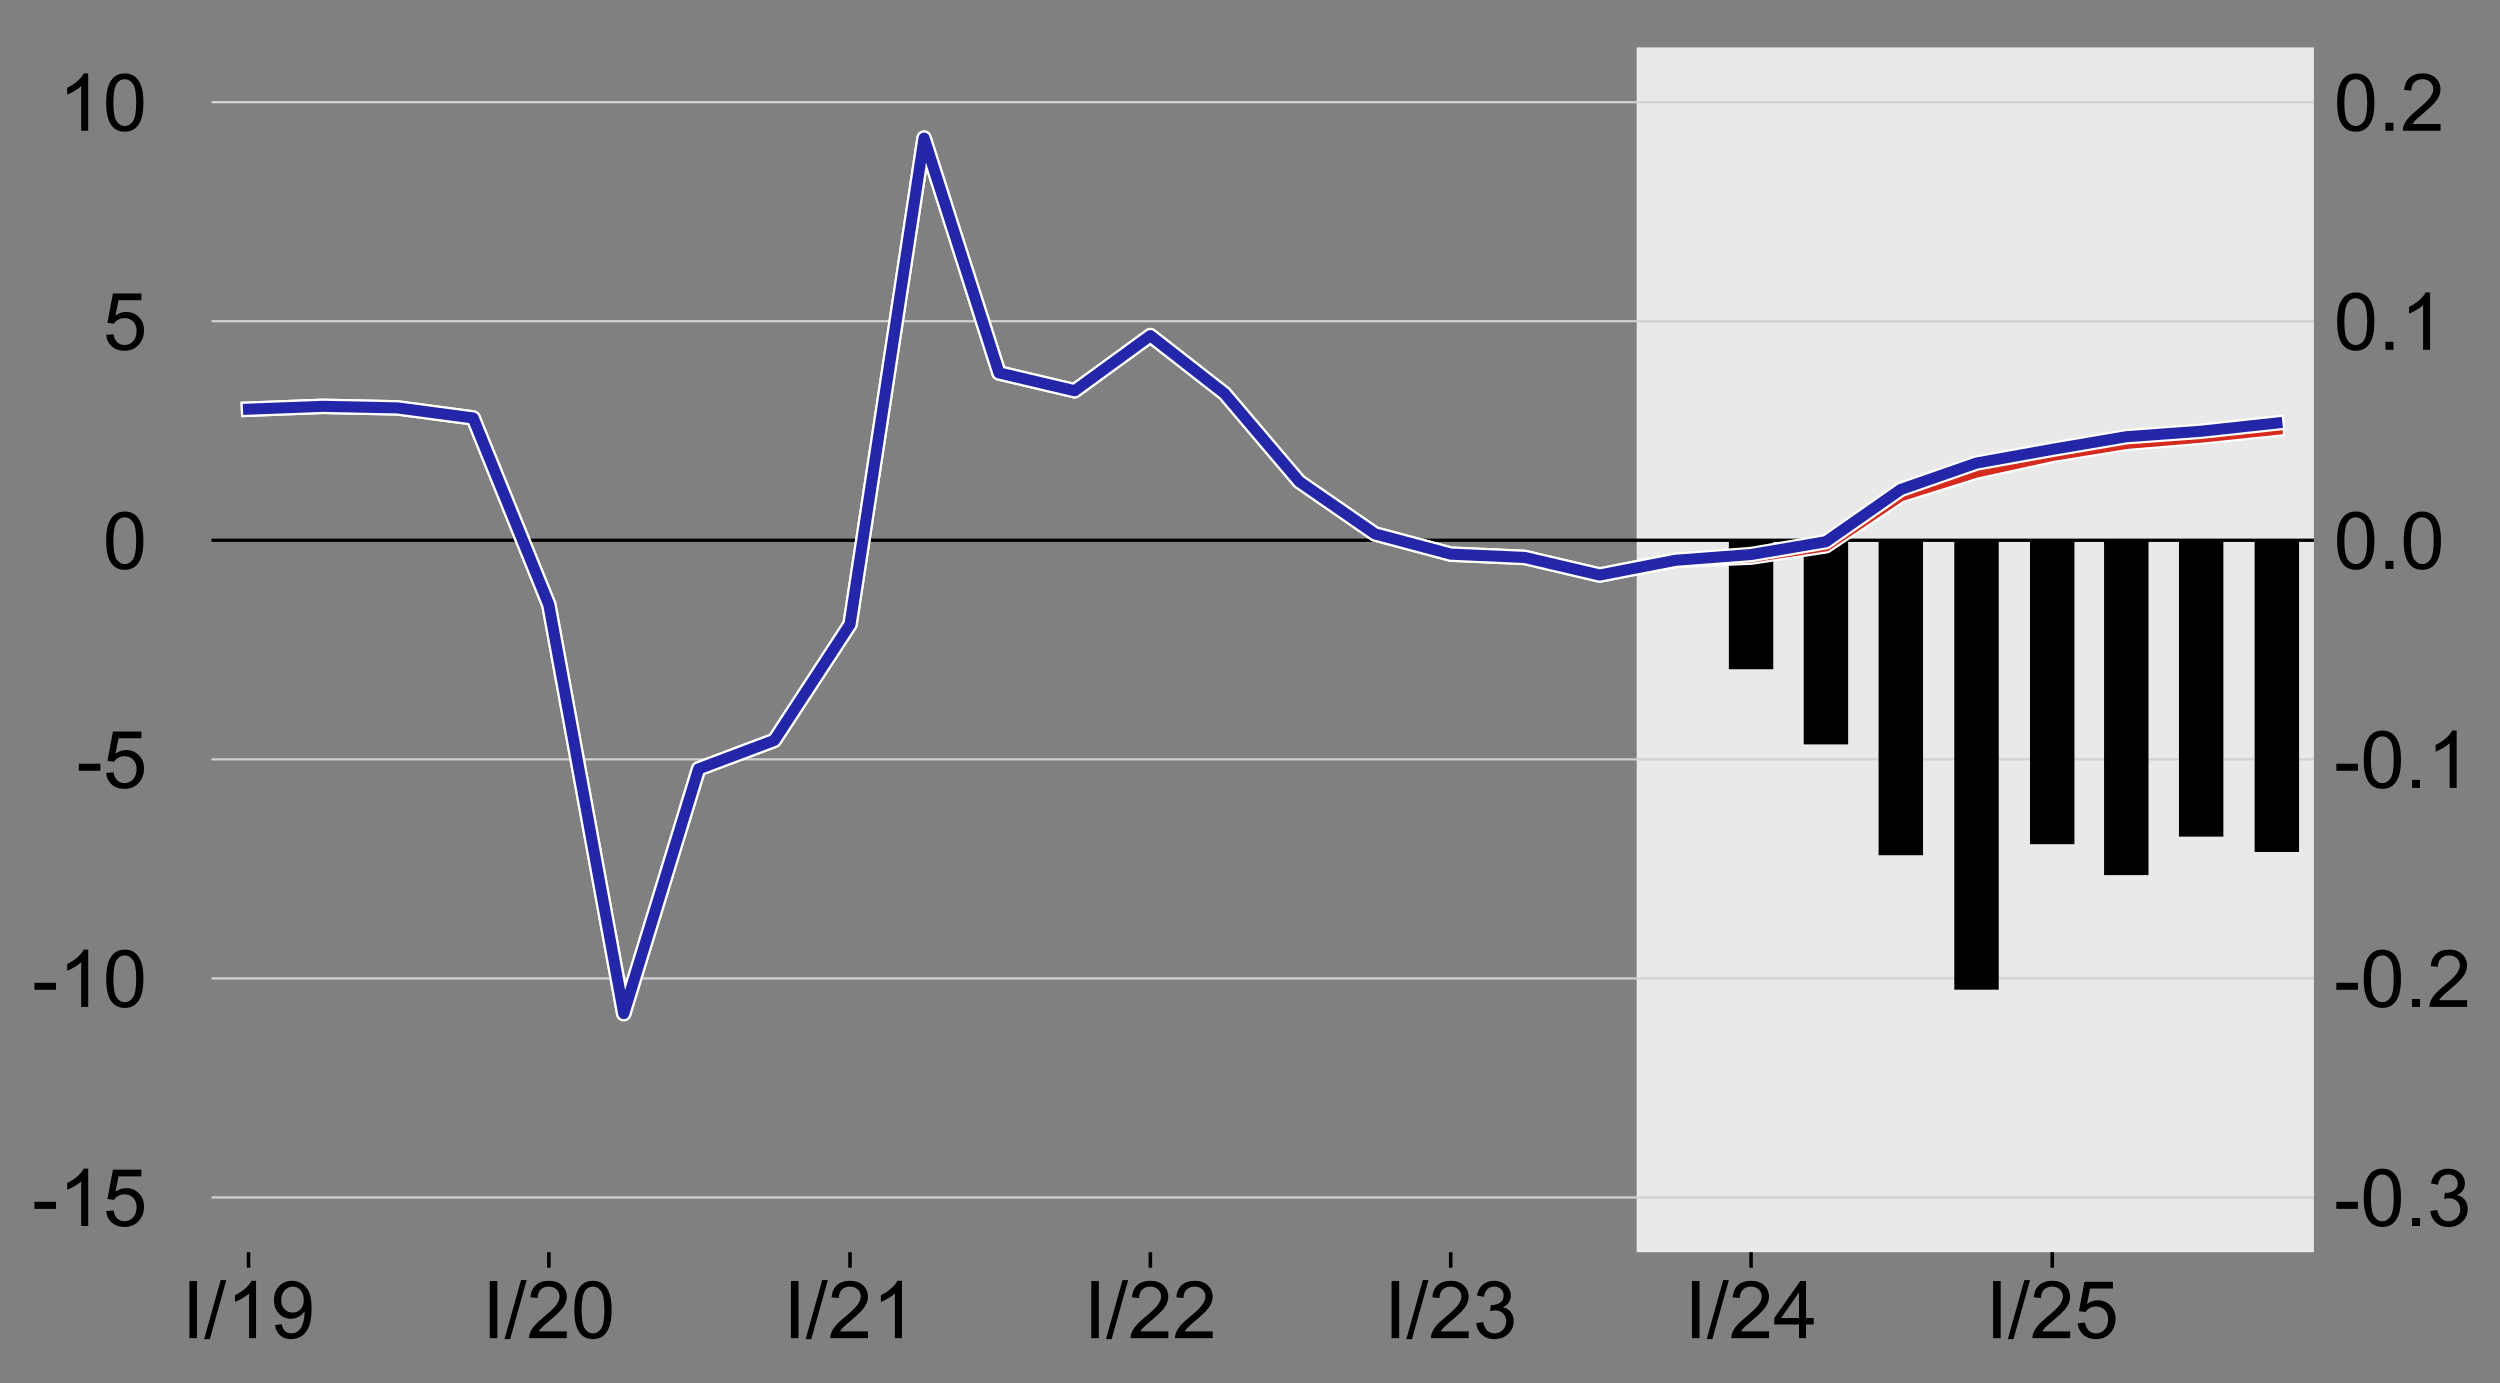 <?xml version="1.0" encoding="utf-8" standalone="no"?>
<!DOCTYPE svg PUBLIC "-//W3C//DTD SVG 1.1//EN"
  "http://www.w3.org/Graphics/SVG/1.1/DTD/svg11.dtd">
<!-- Created with matplotlib (http://matplotlib.org/) -->
<svg height="312pt" version="1.1" viewBox="0 0 564 312" width="564pt" xmlns="http://www.w3.org/2000/svg" xmlns:xlink="http://www.w3.org/1999/xlink">
 <rect x="0" y="0" width="564" height="312" fill="#808080" stroke="none"/>
 <defs>
  <style type="text/css">
*{stroke-linecap:butt;stroke-linejoin:round;}
  </style>
 </defs>
 <g id="figure_1">
  <g id="patch_1">
   <path d="M 0 312.662 
L 564.726 312.662 
L 564.726 0 
L 0 0 
z
" style="fill:none;"/>
  </g>
  <g id="axes_1">
   <g id="patch_2">
    <path clip-path="url(#pe9d49781e9)" d="M 369.234 282.5 
L 522.013 282.5 
L 522.013 10.7 
L 369.234 10.7 
z
" style="fill:#e9e9e9;"/>
   </g>
   <g id="matplotlib.axis_1">
    <g id="ytick_1">
     <g id="text_1">
      <!-- -0.3 -->
      <defs>
       <path d="M 3.172 21.484 
L 3.172 30.328 
L 30.172 30.328 
L 30.172 21.484 
z
" id="ArialMT-2d"/>
       <path d="M 4.156 35.297 
Q 4.156 48 6.766 55.734 
Q 9.375 63.484 14.516 67.672 
Q 19.672 71.875 27.484 71.875 
Q 33.25 71.875 37.594 69.547 
Q 41.938 67.234 44.766 62.859 
Q 47.609 58.5 49.219 52.219 
Q 50.828 45.953 50.828 35.297 
Q 50.828 22.703 48.234 14.969 
Q 45.656 7.234 40.5 3 
Q 35.359 -1.219 27.484 -1.219 
Q 17.141 -1.219 11.234 6.203 
Q 4.156 15.141 4.156 35.297 
M 13.188 35.297 
Q 13.188 17.672 17.312 11.828 
Q 21.438 6 27.484 6 
Q 33.547 6 37.672 11.859 
Q 41.797 17.719 41.797 35.297 
Q 41.797 52.984 37.672 58.781 
Q 33.547 64.594 27.391 64.594 
Q 21.344 64.594 17.719 59.469 
Q 13.188 52.938 13.188 35.297 
" id="ArialMT-30"/>
       <path d="M 9.078 0 
L 9.078 10.016 
L 19.094 10.016 
L 19.094 0 
z
" id="ArialMT-2e"/>
       <path d="M 4.203 18.891 
L 12.984 20.062 
Q 14.5 12.594 18.141 9.297 
Q 21.781 6 27 6 
Q 33.203 6 37.469 10.297 
Q 41.75 14.594 41.75 20.953 
Q 41.75 27 37.797 30.922 
Q 33.844 34.859 27.734 34.859 
Q 25.25 34.859 21.531 33.891 
L 22.516 41.609 
Q 23.391 41.5 23.922 41.5 
Q 29.547 41.5 34.031 44.422 
Q 38.531 47.359 38.531 53.469 
Q 38.531 58.297 35.25 61.469 
Q 31.984 64.656 26.812 64.656 
Q 21.688 64.656 18.266 61.422 
Q 14.844 58.203 13.875 51.766 
L 5.078 53.328 
Q 6.688 62.156 12.391 67.016 
Q 18.109 71.875 26.609 71.875 
Q 32.469 71.875 37.391 69.359 
Q 42.328 66.844 44.938 62.5 
Q 47.562 58.156 47.562 53.266 
Q 47.562 48.641 45.062 44.828 
Q 42.578 41.016 37.703 38.766 
Q 44.047 37.312 47.562 32.688 
Q 51.078 28.078 51.078 21.141 
Q 51.078 11.766 44.234 5.25 
Q 37.406 -1.266 26.953 -1.266 
Q 17.531 -1.266 11.297 4.344 
Q 5.078 9.969 4.203 18.891 
" id="ArialMT-33"/>
      </defs>
      <g transform="translate(526.513 276.587)scale(0.18 -0.18)">
       <use xlink:href="#ArialMT-2d"/>
       <use x="33.301" xlink:href="#ArialMT-30"/>
       <use x="88.916" xlink:href="#ArialMT-2e"/>
       <use x="116.699" xlink:href="#ArialMT-33"/>
      </g>
     </g>
    </g>
    <g id="ytick_2">
     <g id="text_2">
      <!-- -0.2 -->
      <defs>
       <path d="M 50.344 8.453 
L 50.344 0 
L 3.031 0 
Q 2.938 3.172 4.047 6.109 
Q 5.859 10.938 9.828 15.625 
Q 13.812 20.312 21.344 26.469 
Q 33.016 36.031 37.109 41.625 
Q 41.219 47.219 41.219 52.203 
Q 41.219 57.422 37.469 61 
Q 33.734 64.594 27.734 64.594 
Q 21.391 64.594 17.578 60.781 
Q 13.766 56.984 13.719 50.25 
L 4.688 51.172 
Q 5.609 61.281 11.656 66.578 
Q 17.719 71.875 27.938 71.875 
Q 38.234 71.875 44.234 66.156 
Q 50.25 60.453 50.25 52 
Q 50.25 47.703 48.484 43.547 
Q 46.734 39.406 42.656 34.812 
Q 38.578 30.219 29.109 22.219 
Q 21.188 15.578 18.938 13.203 
Q 16.703 10.844 15.234 8.453 
z
" id="ArialMT-32"/>
      </defs>
      <g transform="translate(526.513 227.169)scale(0.18 -0.18)">
       <use xlink:href="#ArialMT-2d"/>
       <use x="33.301" xlink:href="#ArialMT-30"/>
       <use x="88.916" xlink:href="#ArialMT-2e"/>
       <use x="116.699" xlink:href="#ArialMT-32"/>
      </g>
     </g>
    </g>
    <g id="ytick_3">
     <g id="text_3">
      <!-- -0.1 -->
      <defs>
       <path d="M 37.25 0 
L 28.469 0 
L 28.469 56 
Q 25.297 52.984 20.141 49.953 
Q 14.984 46.922 10.891 45.406 
L 10.891 53.906 
Q 18.266 57.375 23.781 62.297 
Q 29.297 67.234 31.594 71.875 
L 37.25 71.875 
z
" id="ArialMT-31"/>
      </defs>
      <g transform="translate(526.513 177.751)scale(0.18 -0.18)">
       <use xlink:href="#ArialMT-2d"/>
       <use x="33.301" xlink:href="#ArialMT-30"/>
       <use x="88.916" xlink:href="#ArialMT-2e"/>
       <use x="116.699" xlink:href="#ArialMT-31"/>
      </g>
     </g>
    </g>
    <g id="ytick_4">
     <g id="text_4">
      <!-- 0.0 -->
      <g transform="translate(526.513 128.333)scale(0.18 -0.18)">
       <use xlink:href="#ArialMT-30"/>
       <use x="55.615" xlink:href="#ArialMT-2e"/>
       <use x="83.398" xlink:href="#ArialMT-30"/>
      </g>
     </g>
    </g>
    <g id="ytick_5">
     <g id="text_5">
      <!-- 0.1 -->
      <g transform="translate(526.513 78.915)scale(0.18 -0.18)">
       <use xlink:href="#ArialMT-30"/>
       <use x="55.615" xlink:href="#ArialMT-2e"/>
       <use x="83.398" xlink:href="#ArialMT-31"/>
      </g>
     </g>
    </g>
    <g id="ytick_6">
     <g id="text_6">
      <!-- 0.2 -->
      <g transform="translate(526.513 29.497)scale(0.18 -0.18)">
       <use xlink:href="#ArialMT-30"/>
       <use x="55.615" xlink:href="#ArialMT-2e"/>
       <use x="83.398" xlink:href="#ArialMT-32"/>
      </g>
     </g>
    </g>
   </g>
   <g id="line2d_1">
    <path clip-path="url(#pe9d49781e9)" d="M 47.713 270.145 
L 522.013 270.145 
" style="fill:none;stroke:#d2d2d2;stroke-linecap:square;stroke-width:0.5;"/>
   </g>
   <g id="line2d_2">
    <path clip-path="url(#pe9d49781e9)" d="M 47.713 220.727 
L 522.013 220.727 
" style="fill:none;stroke:#d2d2d2;stroke-linecap:square;stroke-width:0.5;"/>
   </g>
   <g id="line2d_3">
    <path clip-path="url(#pe9d49781e9)" d="M 47.713 171.309 
L 522.013 171.309 
" style="fill:none;stroke:#d2d2d2;stroke-linecap:square;stroke-width:0.5;"/>
   </g>
   <g id="line2d_4">
    <path clip-path="url(#pe9d49781e9)" d="M 47.713 121.891 
L 522.013 121.891 
" style="fill:none;stroke:#000000;stroke-linecap:square;stroke-width:0.75;"/>
   </g>
   <g id="line2d_5">
    <path clip-path="url(#pe9d49781e9)" d="M 47.713 72.473 
L 522.013 72.473 
" style="fill:none;stroke:#d2d2d2;stroke-linecap:square;stroke-width:0.5;"/>
   </g>
   <g id="line2d_6">
    <path clip-path="url(#pe9d49781e9)" d="M 47.713 23.055 
L 522.013 23.055 
" style="fill:none;stroke:#d2d2d2;stroke-linecap:square;stroke-width:0.5;"/>
   </g>
   <g id="patch_3">
    <path clip-path="url(#pe9d49781e9)" d="M 51.054 121.891 
L 61.079 121.891 
L 61.079 121.891 
L 51.054 121.891 
z
"/>
   </g>
   <g id="patch_4">
    <path clip-path="url(#pe9d49781e9)" d="M 67.762 121.891 
L 77.786 121.891 
L 77.786 121.891 
L 67.762 121.891 
z
"/>
   </g>
   <g id="patch_5">
    <path clip-path="url(#pe9d49781e9)" d="M 84.654 121.891 
L 94.679 121.891 
L 94.679 121.891 
L 84.654 121.891 
z
"/>
   </g>
   <g id="patch_6">
    <path clip-path="url(#pe9d49781e9)" d="M 101.733 121.891 
L 111.757 121.891 
L 111.757 121.891 
L 101.733 121.891 
z
"/>
   </g>
   <g id="patch_7">
    <path clip-path="url(#pe9d49781e9)" d="M 118.811 121.891 
L 128.836 121.891 
L 128.836 121.891 
L 118.811 121.891 
z
"/>
   </g>
   <g id="patch_8">
    <path clip-path="url(#pe9d49781e9)" d="M 135.704 121.891 
L 145.729 121.891 
L 145.729 121.891 
L 135.704 121.891 
z
"/>
   </g>
   <g id="patch_9">
    <path clip-path="url(#pe9d49781e9)" d="M 152.597 121.891 
L 162.622 121.891 
L 162.622 121.891 
L 152.597 121.891 
z
"/>
   </g>
   <g id="patch_10">
    <path clip-path="url(#pe9d49781e9)" d="M 169.676 121.891 
L 179.7 121.891 
L 179.7 121.891 
L 169.676 121.891 
z
"/>
   </g>
   <g id="patch_11">
    <path clip-path="url(#pe9d49781e9)" d="M 186.754 121.891 
L 196.779 121.891 
L 196.779 121.891 
L 186.754 121.891 
z
"/>
   </g>
   <g id="patch_12">
    <path clip-path="url(#pe9d49781e9)" d="M 203.461 121.891 
L 213.486 121.891 
L 213.486 121.891 
L 203.461 121.891 
z
"/>
   </g>
   <g id="patch_13">
    <path clip-path="url(#pe9d49781e9)" d="M 220.354 121.891 
L 230.379 121.891 
L 230.379 121.891 
L 220.354 121.891 
z
"/>
   </g>
   <g id="patch_14">
    <path clip-path="url(#pe9d49781e9)" d="M 237.433 121.891 
L 247.457 121.891 
L 247.457 121.891 
L 237.433 121.891 
z
"/>
   </g>
   <g id="patch_15">
    <path clip-path="url(#pe9d49781e9)" d="M 254.511 121.891 
L 264.536 121.891 
L 264.536 121.891 
L 254.511 121.891 
z
"/>
   </g>
   <g id="patch_16">
    <path clip-path="url(#pe9d49781e9)" d="M 271.219 121.891 
L 281.243 121.891 
L 281.243 121.891 
L 271.219 121.891 
z
"/>
   </g>
   <g id="patch_17">
    <path clip-path="url(#pe9d49781e9)" d="M 288.111 121.891 
L 298.136 121.891 
L 298.136 121.891 
L 288.111 121.891 
z
"/>
   </g>
   <g id="patch_18">
    <path clip-path="url(#pe9d49781e9)" d="M 305.19 121.891 
L 315.214 121.891 
L 315.214 121.891 
L 305.19 121.891 
z
"/>
   </g>
   <g id="patch_19">
    <path clip-path="url(#pe9d49781e9)" d="M 322.268 121.891 
L 332.293 121.891 
L 332.293 121.891 
L 322.268 121.891 
z
"/>
   </g>
   <g id="patch_20">
    <path clip-path="url(#pe9d49781e9)" d="M 338.976 121.891 
L 349 121.891 
L 349 121.891 
L 338.976 121.891 
z
"/>
   </g>
   <g id="patch_21">
    <path clip-path="url(#pe9d49781e9)" d="M 355.869 121.891 
L 365.893 121.891 
L 365.893 121.891 
L 355.869 121.891 
z
"/>
   </g>
   <g id="patch_22">
    <path clip-path="url(#pe9d49781e9)" d="M 372.947 121.891 
L 382.971 121.891 
L 382.971 121.891 
L 372.947 121.891 
z
"/>
   </g>
   <g id="patch_23">
    <path clip-path="url(#pe9d49781e9)" d="M 390.026 121.891 
L 400.05 121.891 
L 400.05 121.891 
L 390.026 121.891 
z
"/>
   </g>
   <g id="patch_24">
    <path clip-path="url(#pe9d49781e9)" d="M 406.918 121.891 
L 416.943 121.891 
L 416.943 121.891 
L 406.918 121.891 
z
"/>
   </g>
   <g id="patch_25">
    <path clip-path="url(#pe9d49781e9)" d="M 423.811 121.891 
L 433.836 121.891 
L 433.836 121.891 
L 423.811 121.891 
z
"/>
   </g>
   <g id="patch_26">
    <path clip-path="url(#pe9d49781e9)" d="M 440.89 121.891 
L 450.914 121.891 
L 450.914 121.891 
L 440.89 121.891 
z
"/>
   </g>
   <g id="patch_27">
    <path clip-path="url(#pe9d49781e9)" d="M 457.968 121.891 
L 467.993 121.891 
L 467.993 121.891 
L 457.968 121.891 
z
"/>
   </g>
   <g id="patch_28">
    <path clip-path="url(#pe9d49781e9)" d="M 474.676 121.891 
L 484.7 121.891 
L 484.7 121.891 
L 474.676 121.891 
z
"/>
   </g>
   <g id="patch_29">
    <path clip-path="url(#pe9d49781e9)" d="M 491.569 121.891 
L 501.593 121.891 
L 501.593 121.891 
L 491.569 121.891 
z
"/>
   </g>
   <g id="patch_30">
    <path clip-path="url(#pe9d49781e9)" d="M 508.647 121.891 
L 518.671 121.891 
L 518.671 121.891 
L 508.647 121.891 
z
"/>
   </g>
   <g id="patch_31">
    <path clip-path="url(#pe9d49781e9)" d="M 51.054 121.891 
L 61.079 121.891 
L 61.079 121.891 
L 51.054 121.891 
z
"/>
   </g>
   <g id="patch_32">
    <path clip-path="url(#pe9d49781e9)" d="M 67.762 121.891 
L 77.786 121.891 
L 77.786 121.891 
L 67.762 121.891 
z
"/>
   </g>
   <g id="patch_33">
    <path clip-path="url(#pe9d49781e9)" d="M 84.654 121.891 
L 94.679 121.891 
L 94.679 121.891 
L 84.654 121.891 
z
"/>
   </g>
   <g id="patch_34">
    <path clip-path="url(#pe9d49781e9)" d="M 101.733 121.891 
L 111.757 121.891 
L 111.757 121.891 
L 101.733 121.891 
z
"/>
   </g>
   <g id="patch_35">
    <path clip-path="url(#pe9d49781e9)" d="M 118.811 121.891 
L 128.836 121.891 
L 128.836 121.891 
L 118.811 121.891 
z
"/>
   </g>
   <g id="patch_36">
    <path clip-path="url(#pe9d49781e9)" d="M 135.704 121.891 
L 145.729 121.891 
L 145.729 121.891 
L 135.704 121.891 
z
"/>
   </g>
   <g id="patch_37">
    <path clip-path="url(#pe9d49781e9)" d="M 152.597 121.891 
L 162.622 121.891 
L 162.622 121.891 
L 152.597 121.891 
z
"/>
   </g>
   <g id="patch_38">
    <path clip-path="url(#pe9d49781e9)" d="M 169.676 121.891 
L 179.7 121.891 
L 179.7 121.891 
L 169.676 121.891 
z
"/>
   </g>
   <g id="patch_39">
    <path clip-path="url(#pe9d49781e9)" d="M 186.754 121.891 
L 196.779 121.891 
L 196.779 121.891 
L 186.754 121.891 
z
"/>
   </g>
   <g id="patch_40">
    <path clip-path="url(#pe9d49781e9)" d="M 203.461 121.891 
L 213.486 121.891 
L 213.486 121.891 
L 203.461 121.891 
z
"/>
   </g>
   <g id="patch_41">
    <path clip-path="url(#pe9d49781e9)" d="M 220.354 121.891 
L 230.379 121.891 
L 230.379 121.891 
L 220.354 121.891 
z
"/>
   </g>
   <g id="patch_42">
    <path clip-path="url(#pe9d49781e9)" d="M 237.433 121.891 
L 247.457 121.891 
L 247.457 121.891 
L 237.433 121.891 
z
"/>
   </g>
   <g id="patch_43">
    <path clip-path="url(#pe9d49781e9)" d="M 254.511 121.891 
L 264.536 121.891 
L 264.536 121.891 
L 254.511 121.891 
z
"/>
   </g>
   <g id="patch_44">
    <path clip-path="url(#pe9d49781e9)" d="M 271.219 121.891 
L 281.243 121.891 
L 281.243 121.891 
L 271.219 121.891 
z
"/>
   </g>
   <g id="patch_45">
    <path clip-path="url(#pe9d49781e9)" d="M 288.111 121.891 
L 298.136 121.891 
L 298.136 121.891 
L 288.111 121.891 
z
"/>
   </g>
   <g id="patch_46">
    <path clip-path="url(#pe9d49781e9)" d="M 305.19 121.891 
L 315.214 121.891 
L 315.214 121.891 
L 305.19 121.891 
z
"/>
   </g>
   <g id="patch_47">
    <path clip-path="url(#pe9d49781e9)" d="M 322.268 121.891 
L 332.293 121.891 
L 332.293 121.891 
L 322.268 121.891 
z
"/>
   </g>
   <g id="patch_48">
    <path clip-path="url(#pe9d49781e9)" d="M 338.976 121.891 
L 349 121.891 
L 349 121.891 
L 338.976 121.891 
z
"/>
   </g>
   <g id="patch_49">
    <path clip-path="url(#pe9d49781e9)" d="M 355.869 121.891 
L 365.893 121.891 
L 365.893 121.891 
L 355.869 121.891 
z
"/>
   </g>
   <g id="patch_50">
    <path clip-path="url(#pe9d49781e9)" d="M 372.947 121.891 
L 382.971 121.891 
L 382.971 121.891 
L 372.947 121.891 
z
"/>
   </g>
   <g id="patch_51">
    <path clip-path="url(#pe9d49781e9)" d="M 390.026 150.979 
L 400.05 150.979 
L 400.05 121.891 
L 390.026 121.891 
z
"/>
   </g>
   <g id="patch_52">
    <path clip-path="url(#pe9d49781e9)" d="M 406.918 167.933 
L 416.943 167.933 
L 416.943 121.891 
L 406.918 121.891 
z
"/>
   </g>
   <g id="patch_53">
    <path clip-path="url(#pe9d49781e9)" d="M 423.811 192.941 
L 433.836 192.941 
L 433.836 121.891 
L 423.811 121.891 
z
"/>
   </g>
   <g id="patch_54">
    <path clip-path="url(#pe9d49781e9)" d="M 440.89 223.276 
L 450.914 223.276 
L 450.914 121.891 
L 440.89 121.891 
z
"/>
   </g>
   <g id="patch_55">
    <path clip-path="url(#pe9d49781e9)" d="M 457.968 190.446 
L 467.993 190.446 
L 467.993 121.891 
L 457.968 121.891 
z
"/>
   </g>
   <g id="patch_56">
    <path clip-path="url(#pe9d49781e9)" d="M 474.676 197.423 
L 484.7 197.423 
L 484.7 121.891 
L 474.676 121.891 
z
"/>
   </g>
   <g id="patch_57">
    <path clip-path="url(#pe9d49781e9)" d="M 491.569 188.742 
L 501.593 188.742 
L 501.593 121.891 
L 491.569 121.891 
z
"/>
   </g>
   <g id="patch_58">
    <path clip-path="url(#pe9d49781e9)" d="M 508.647 192.203 
L 518.671 192.203 
L 518.671 121.891 
L 508.647 121.891 
z
"/>
   </g>
  </g>
  <g id="axes_2">
   <g id="patch_59">
    <path d="M 47.713 282.5 
L 522.013 282.5 
L 522.013 10.7 
L 47.713 10.7 
z
" style="fill:none;"/>
   </g>
   <g id="matplotlib.axis_2">
    <g id="xtick_1">
     <g id="line2d_7">
      <defs>
       <path d="M 0 0 
L 0 3.5 
" id="me7902daacf" style="stroke:#000000;stroke-width:0.8;"/>
      </defs>
      <g>
       <use style="stroke:#000000;stroke-width:0.8;" x="56.066" xlink:href="#me7902daacf" y="282.5"/>
      </g>
     </g>
     <g id="text_7">
      <!-- I/19 -->
      <defs>
       <path d="M 9.328 0 
L 9.328 71.578 
L 18.797 71.578 
L 18.797 0 
z
" id="ArialMT-49"/>
       <path d="M 0 -1.219 
L 20.75 72.797 
L 27.781 72.797 
L 7.078 -1.219 
z
" id="ArialMT-2f"/>
       <path d="M 5.469 16.547 
L 13.922 17.328 
Q 14.984 11.375 18.016 8.688 
Q 21.047 6 25.781 6 
Q 29.828 6 32.875 7.859 
Q 35.938 9.719 37.891 12.812 
Q 39.844 15.922 41.156 21.188 
Q 42.484 26.469 42.484 31.938 
Q 42.484 32.516 42.438 33.688 
Q 39.797 29.5 35.234 26.875 
Q 30.672 24.266 25.344 24.266 
Q 16.453 24.266 10.297 30.703 
Q 4.156 37.156 4.156 47.703 
Q 4.156 58.594 10.578 65.234 
Q 17 71.875 26.656 71.875 
Q 33.641 71.875 39.422 68.109 
Q 45.219 64.359 48.219 57.391 
Q 51.219 50.438 51.219 37.25 
Q 51.219 23.531 48.234 15.406 
Q 45.266 7.281 39.375 3.031 
Q 33.5 -1.219 25.594 -1.219 
Q 17.188 -1.219 11.859 3.438 
Q 6.547 8.109 5.469 16.547 
M 41.453 48.141 
Q 41.453 55.719 37.422 60.156 
Q 33.406 64.594 27.734 64.594 
Q 21.875 64.594 17.531 59.812 
Q 13.188 55.031 13.188 47.406 
Q 13.188 40.578 17.312 36.297 
Q 21.438 32.031 27.484 32.031 
Q 33.594 32.031 37.516 36.297 
Q 41.453 40.578 41.453 48.141 
" id="ArialMT-39"/>
      </defs>
      <g transform="translate(41.056 301.884)scale(0.18 -0.18)">
       <use xlink:href="#ArialMT-49"/>
       <use x="27.783" xlink:href="#ArialMT-2f"/>
       <use x="55.566" xlink:href="#ArialMT-31"/>
       <use x="111.182" xlink:href="#ArialMT-39"/>
      </g>
     </g>
    </g>
    <g id="xtick_2">
     <g id="line2d_8">
      <g>
       <use style="stroke:#000000;stroke-width:0.8;" x="259.523" xlink:href="#me7902daacf" y="282.5"/>
      </g>
     </g>
     <g id="text_8">
      <!-- I/22 -->
      <g transform="translate(244.513 301.884)scale(0.18 -0.18)">
       <use xlink:href="#ArialMT-49"/>
       <use x="27.783" xlink:href="#ArialMT-2f"/>
       <use x="55.566" xlink:href="#ArialMT-32"/>
       <use x="111.182" xlink:href="#ArialMT-32"/>
      </g>
     </g>
    </g>
    <g id="xtick_3">
     <g id="line2d_9">
      <g>
       <use style="stroke:#000000;stroke-width:0.8;" x="462.981" xlink:href="#me7902daacf" y="282.5"/>
      </g>
     </g>
     <g id="text_9">
      <!-- I/25 -->
      <defs>
       <path d="M 4.156 18.75 
L 13.375 19.531 
Q 14.406 12.797 18.141 9.391 
Q 21.875 6 27.156 6 
Q 33.5 6 37.891 10.781 
Q 42.281 15.578 42.281 23.484 
Q 42.281 31 38.062 35.344 
Q 33.844 39.703 27 39.703 
Q 22.75 39.703 19.328 37.766 
Q 15.922 35.844 13.969 32.766 
L 5.719 33.844 
L 12.641 70.609 
L 48.25 70.609 
L 48.25 62.203 
L 19.672 62.203 
L 15.828 42.969 
Q 22.266 47.469 29.344 47.469 
Q 38.719 47.469 45.156 40.969 
Q 51.609 34.469 51.609 24.266 
Q 51.609 14.547 45.953 7.469 
Q 39.062 -1.219 27.156 -1.219 
Q 17.391 -1.219 11.203 4.25 
Q 5.031 9.719 4.156 18.75 
" id="ArialMT-35"/>
      </defs>
      <g transform="translate(447.97 301.884)scale(0.18 -0.18)">
       <use xlink:href="#ArialMT-49"/>
       <use x="27.783" xlink:href="#ArialMT-2f"/>
       <use x="55.566" xlink:href="#ArialMT-32"/>
       <use x="111.182" xlink:href="#ArialMT-35"/>
      </g>
     </g>
    </g>
    <g id="xtick_4">
     <g id="line2d_10">
      <g>
       <use style="stroke:#000000;stroke-width:0.8;" x="327.281" xlink:href="#me7902daacf" y="282.5"/>
      </g>
     </g>
     <g id="text_10">
      <!-- I/23 -->
      <g transform="translate(312.27 301.884)scale(0.18 -0.18)">
       <use xlink:href="#ArialMT-49"/>
       <use x="27.783" xlink:href="#ArialMT-2f"/>
       <use x="55.566" xlink:href="#ArialMT-32"/>
       <use x="111.182" xlink:href="#ArialMT-33"/>
      </g>
     </g>
    </g>
    <g id="xtick_5">
     <g id="line2d_11">
      <g>
       <use style="stroke:#000000;stroke-width:0.8;" x="191.766" xlink:href="#me7902daacf" y="282.5"/>
      </g>
     </g>
     <g id="text_11">
      <!-- I/21 -->
      <g transform="translate(176.756 301.884)scale(0.18 -0.18)">
       <use xlink:href="#ArialMT-49"/>
       <use x="27.783" xlink:href="#ArialMT-2f"/>
       <use x="55.566" xlink:href="#ArialMT-32"/>
       <use x="111.182" xlink:href="#ArialMT-31"/>
      </g>
     </g>
    </g>
    <g id="xtick_6">
     <g id="line2d_12">
      <g>
       <use style="stroke:#000000;stroke-width:0.8;" x="395.038" xlink:href="#me7902daacf" y="282.5"/>
      </g>
     </g>
     <g id="text_12">
      <!-- I/24 -->
      <defs>
       <path d="M 32.328 0 
L 32.328 17.141 
L 1.266 17.141 
L 1.266 25.203 
L 33.938 71.578 
L 41.109 71.578 
L 41.109 25.203 
L 50.781 25.203 
L 50.781 17.141 
L 41.109 17.141 
L 41.109 0 
z
M 32.328 25.203 
L 32.328 57.469 
L 9.906 25.203 
z
" id="ArialMT-34"/>
      </defs>
      <g transform="translate(380.027 301.884)scale(0.18 -0.18)">
       <use xlink:href="#ArialMT-49"/>
       <use x="27.783" xlink:href="#ArialMT-2f"/>
       <use x="55.566" xlink:href="#ArialMT-32"/>
       <use x="111.182" xlink:href="#ArialMT-34"/>
      </g>
     </g>
    </g>
    <g id="xtick_7">
     <g id="line2d_13">
      <g>
       <use style="stroke:#000000;stroke-width:0.8;" x="123.824" xlink:href="#me7902daacf" y="282.5"/>
      </g>
     </g>
     <g id="text_13">
      <!-- I/20 -->
      <g transform="translate(108.813 301.884)scale(0.18 -0.18)">
       <use xlink:href="#ArialMT-49"/>
       <use x="27.783" xlink:href="#ArialMT-2f"/>
       <use x="55.566" xlink:href="#ArialMT-32"/>
       <use x="111.182" xlink:href="#ArialMT-30"/>
      </g>
     </g>
    </g>
   </g>
   <g id="matplotlib.axis_3">
    <g id="ytick_7">
     <g id="text_14">
      <!-- -15 -->
      <g transform="translate(7.2 276.587)scale(0.18 -0.18)">
       <use xlink:href="#ArialMT-2d"/>
       <use x="33.301" xlink:href="#ArialMT-31"/>
       <use x="88.916" xlink:href="#ArialMT-35"/>
      </g>
     </g>
    </g>
    <g id="ytick_8">
     <g id="text_15">
      <!-- -10 -->
      <g transform="translate(7.2 227.169)scale(0.18 -0.18)">
       <use xlink:href="#ArialMT-2d"/>
       <use x="33.301" xlink:href="#ArialMT-31"/>
       <use x="88.916" xlink:href="#ArialMT-30"/>
      </g>
     </g>
    </g>
    <g id="ytick_9">
     <g id="text_16">
      <!-- -5 -->
      <g transform="translate(17.21 177.751)scale(0.18 -0.18)">
       <use xlink:href="#ArialMT-2d"/>
       <use x="33.301" xlink:href="#ArialMT-35"/>
      </g>
     </g>
    </g>
    <g id="ytick_10">
     <g id="text_17">
      <!-- 0 -->
      <g transform="translate(23.203 128.333)scale(0.18 -0.18)">
       <use xlink:href="#ArialMT-30"/>
      </g>
     </g>
    </g>
    <g id="ytick_11">
     <g id="text_18">
      <!-- 5 -->
      <g transform="translate(23.203 78.915)scale(0.18 -0.18)">
       <use xlink:href="#ArialMT-35"/>
      </g>
     </g>
    </g>
    <g id="ytick_12">
     <g id="text_19">
      <!-- 10 -->
      <g transform="translate(13.193 29.497)scale(0.18 -0.18)">
       <use xlink:href="#ArialMT-31"/>
       <use x="55.615" xlink:href="#ArialMT-30"/>
      </g>
     </g>
    </g>
   </g>
   <g id="line2d_14">
    <path clip-path="url(#pe9d49781e9)" d="M 56.066 92.313 
L 72.774 91.669 
L 89.667 92.02 
L 106.745 94.297 
L 123.824 136.458 
L 140.716 228.663 
L 157.609 173.451 
L 174.688 167.023 
L 191.766 140.854 
L 208.474 31.166 
L 225.366 84.126 
L 242.445 88.155 
L 259.523 75.718 
L 276.231 88.757 
L 293.124 108.657 
L 310.202 120.453 
L 327.281 125.011 
L 343.988 125.762 
L 360.881 129.729 
L 377.959 126.404 
L 395.038 125.685 
L 411.931 123.132 
L 428.824 111.841 
L 445.902 106.487 
L 462.981 102.748 
L 479.688 100.035 
L 496.581 98.621 
L 513.659 96.836 
" style="fill:none;stroke:#ffffff;stroke-linecap:square;stroke-width:3.5;"/>
   </g>
   <g id="line2d_15">
    <path clip-path="url(#pe9d49781e9)" d="M 56.066 92.313 
L 72.774 91.669 
L 89.667 92.02 
L 106.745 94.297 
L 123.824 136.458 
L 140.716 228.663 
L 157.609 173.451 
L 174.688 167.023 
L 191.766 140.854 
L 208.474 31.166 
L 225.366 84.126 
L 242.445 88.155 
L 259.523 75.718 
L 276.231 88.757 
L 293.124 108.657 
L 310.202 120.453 
L 327.281 125.011 
L 343.988 125.762 
L 360.881 129.729 
L 377.959 126.404 
L 395.038 125.685 
L 411.931 123.132 
L 428.824 111.841 
L 445.902 106.487 
L 462.981 102.748 
L 479.688 100.035 
L 496.581 98.621 
L 513.659 96.836 
" style="fill:none;stroke:#d52b1e;stroke-linecap:square;stroke-width:2.5;"/>
   </g>
   <g id="line2d_16">
    <path clip-path="url(#pe9d49781e9)" d="M 56.066 92.313 
L 72.774 91.669 
L 89.667 92.02 
L 106.745 94.297 
L 123.824 136.458 
L 140.716 228.663 
L 157.609 173.451 
L 174.688 167.023 
L 191.766 140.854 
L 208.474 31.166 
L 225.366 84.126 
L 242.445 88.155 
L 259.523 75.718 
L 276.231 88.757 
L 293.124 108.657 
L 310.202 120.453 
L 327.281 125.011 
L 343.988 125.762 
L 360.881 129.729 
L 377.959 126.404 
L 395.038 125.103 
L 411.931 122.211 
L 428.824 110.42 
L 445.902 104.459 
L 462.981 101.377 
L 479.688 98.524 
L 496.581 97.284 
L 513.659 95.43 
" style="fill:none;stroke:#ffffff;stroke-linecap:square;stroke-width:3.5;"/>
   </g>
   <g id="line2d_17">
    <path clip-path="url(#pe9d49781e9)" d="M 56.066 92.313 
L 72.774 91.669 
L 89.667 92.02 
L 106.745 94.297 
L 123.824 136.458 
L 140.716 228.663 
L 157.609 173.451 
L 174.688 167.023 
L 191.766 140.854 
L 208.474 31.166 
L 225.366 84.126 
L 242.445 88.155 
L 259.523 75.718 
L 276.231 88.757 
L 293.124 108.657 
L 310.202 120.453 
L 327.281 125.011 
L 343.988 125.762 
L 360.881 129.729 
L 377.959 126.404 
L 395.038 125.103 
L 411.931 122.211 
L 428.824 110.42 
L 445.902 104.459 
L 462.981 101.377 
L 479.688 98.524 
L 496.581 97.284 
L 513.659 95.43 
" style="fill:none;stroke:#2426a9;stroke-linecap:square;stroke-width:2.5;"/>
   </g>
  </g>
 </g>
 <defs>
  <clipPath id="pe9d49781e9">
   <rect height="271.8" width="474.3" x="47.713" y="10.7"/>
  </clipPath>
 </defs>
</svg>
